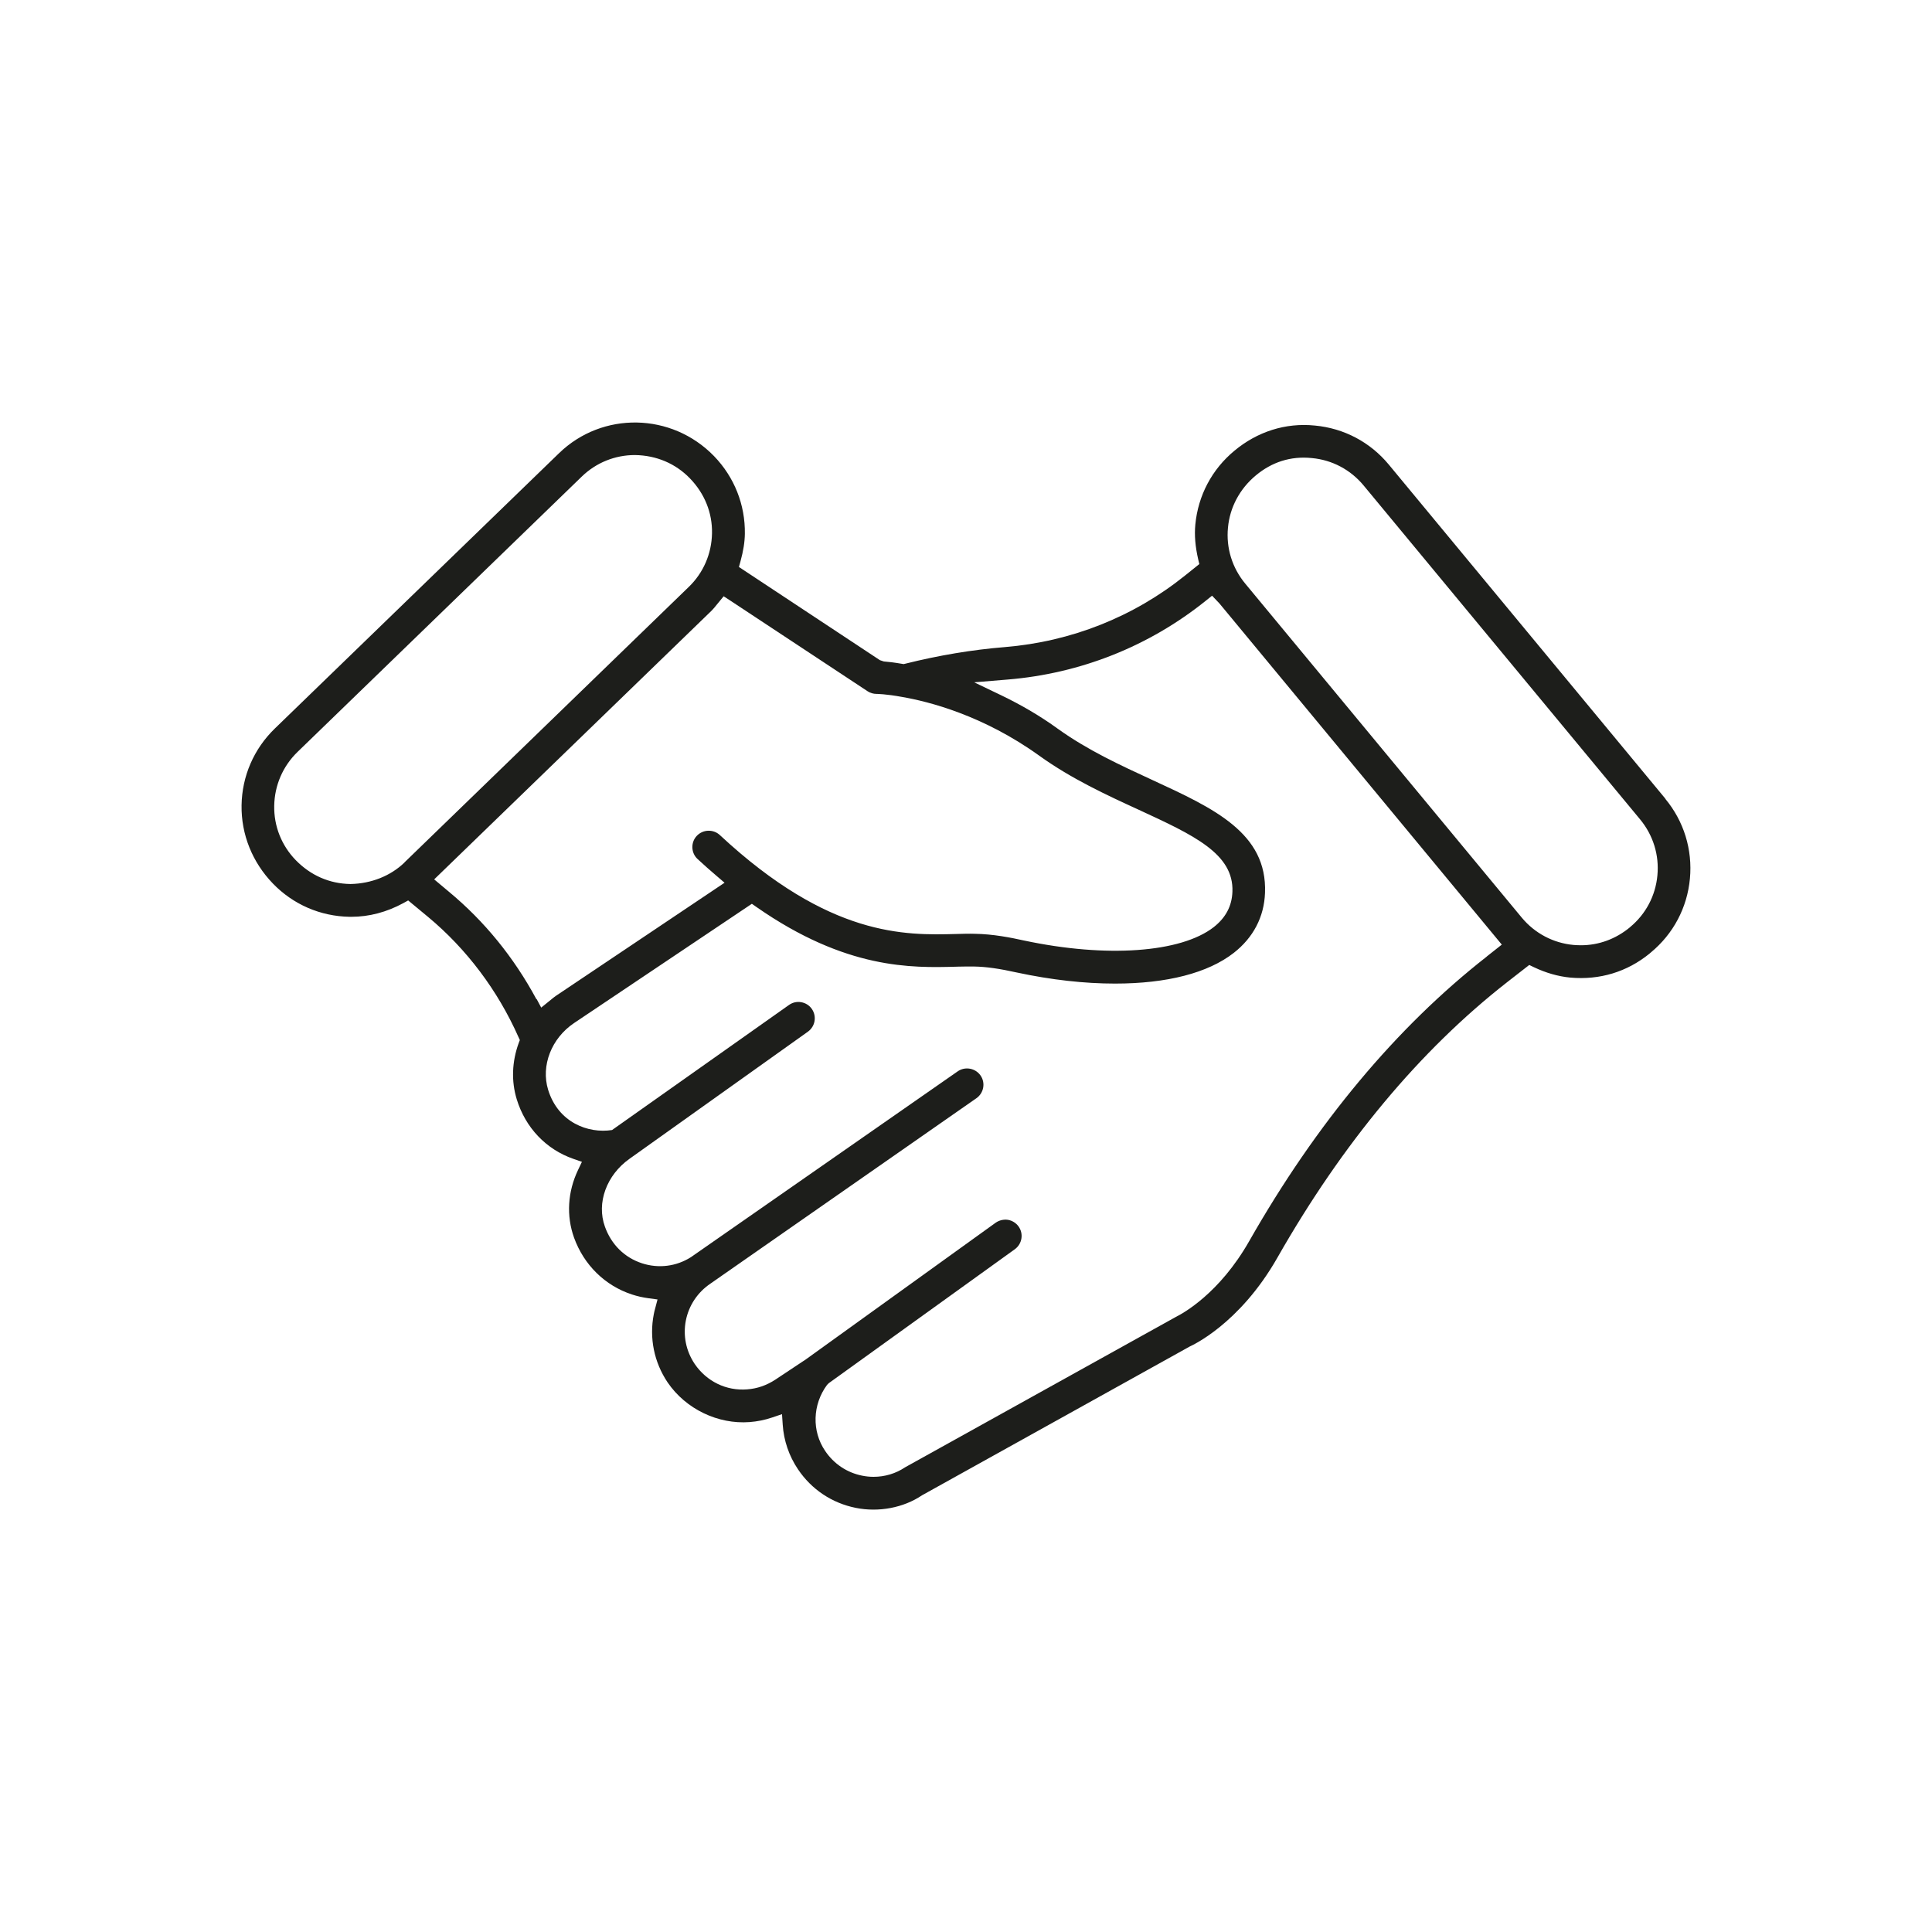 <?xml version="1.0" encoding="UTF-8"?>
<svg xmlns="http://www.w3.org/2000/svg" id="Ebene_1" version="1.1" viewBox="0 0 30 30">
  <defs>
    <style>
      .st0 {
        fill: #1d1e1b;
      }
    </style>
  </defs>
  <path class="st0" d="M25.859,12.401l-4.294-5.187c-.289-.349-.696-.564-1.147-.606-.457-.047-.896.096-1.249.39-.35.289-.565.696-.608,1.147-.016.167-.001.342.044.538l.018.076-.222.178c-.799.642-1.767,1.026-2.797,1.111-.507.041-1.027.128-1.547.258l-.025.006-.025-.004c-.115-.02-.216-.032-.284-.037l-.06-.02-2.189-1.447.024-.087c.044-.161.066-.296.068-.427.007-.452-.163-.881-.479-1.208-.659-.678-1.733-.696-2.405-.046l-4.415,4.277c-.325.315-.509.739-.516,1.191-.007.453.167.885.487,1.216.314.325.736.508,1.189.516h.029c.276,0,.548-.072.808-.213l.074-.041.309.256c.596.495,1.082,1.14,1.404,1.866l.021.046-.018.047c-.105.29-.116.592-.03.873.135.441.456.778.88.925l.132.046-.06.126c-.162.339-.184.713-.062,1.052.153.423.48.744.897.881.082.027.169.047.258.059l.141.019-.036.137c-.009.03-.016.061-.022.092-.072.369.004.745.214,1.058.284.417.785.654,1.273.617.118-.009.236-.032.35-.071l.154-.052.011.163c.016.247.098.487.237.693.21.313.528.525.897.599.356.072.742-.001,1.029-.195l4.16-2.312c.019-.009.768-.339,1.36-1.381,1.011-1.775,2.209-3.213,3.561-4.271l.348-.271.069.033c.188.09.38.145.569.163.457.041.881-.089,1.228-.371l.022-.019c.35-.289.565-.696.607-1.147s-.094-.892-.383-1.24ZM6.281,13.393c-.216.208-.515.328-.84.334-.326-.005-.618-.134-.849-.371-.221-.228-.34-.528-.334-.845.006-.317.134-.613.361-.834l4.415-4.277c.223-.216.516-.334.825-.334.337.005.633.134.853.361.23.237.35.537.344.854-.006.318-.134.614-.361.833l-4.414,4.277ZM8.329,15.515c-.35-.65-.807-1.211-1.358-1.668l-.229-.192,4.309-4.174c.027-.027.051-.057.074-.086l.112-.136.094.061,2.14,1.413c.04.027.09.042.141.042.003,0,.146.001.389.046.422.072,1.264.287,2.132.91.502.362,1.057.617,1.547.842.858.396,1.479.683,1.457,1.273-.008.224-.104.404-.291.551-.511.397-1.665.479-2.942.208-.208-.046-.483-.101-.768-.105-.089-.003-.186-0-.29.003-.792.021-1.964.05-3.668-1.536-.102-.095-.264-.089-.359.013-.047.05-.07.115-.068.182.003.068.031.131.081.177.1.093.197.178.294.261l.125.107-2.618,1.756c-.028.019-.053.039-.076.059l-.153.124-.071-.133ZM23.086,14.854c-1.403,1.098-2.645,2.585-3.69,4.421-.462.811-1.028,1.12-1.137,1.174l-4.206,2.336c-.143.096-.313.147-.488.147-.06,0-.118-.006-.178-.018-.236-.047-.44-.184-.574-.384-.209-.307-.197-.719.029-1.025l.027-.027,2.888-2.079c.114-.082.141-.241.059-.355-.04-.055-.1-.092-.167-.103-.062-.009-.132.006-.188.045l-2.947,2.122-.476.316c-.135.088-.281.139-.437.15-.323.026-.629-.123-.814-.395-.135-.201-.183-.44-.137-.675.047-.235.183-.438.383-.573l4.129-2.878c.114-.08.144-.239.063-.354-.081-.115-.241-.142-.354-.063l-4.142,2.885c-.228.145-.504.179-.761.095-.271-.089-.476-.291-.575-.569-.133-.368.025-.801.383-1.054l2.769-1.973c.114-.082.141-.24.06-.355-.039-.055-.098-.092-.165-.103-.067-.012-.134.004-.19.044l-2.746,1.941c-.372.058-.837-.117-.993-.626-.114-.374.052-.799.403-1.035l2.761-1.852.07.049c1.394.973,2.414.946,3.098.928l.033-.001c.088-.002.172-.003.248-.002.189.003.396.033.67.094.534.114,1.046.171,1.521.171.807,0,1.443-.165,1.842-.476.305-.238.473-.561.486-.933.036-.929-.792-1.311-1.751-1.753-.496-.229-1.003-.462-1.465-.794-.272-.197-.561-.367-.881-.521l-.419-.201.519-.043c1.131-.093,2.194-.515,3.074-1.221l.101-.081.115.121,4.384,5.297-.233.184ZM25.312,14.397c-.224.186-.489.281-.764.281-.039,0-.077-.002-.115-.005-.314-.029-.6-.18-.803-.424l-4.295-5.188c-.202-.244-.298-.553-.267-.869.029-.315.184-.604.434-.811.244-.203.537-.303.87-.268.314.029.6.181.802.425l4.295,5.187c.201.244.297.552.267.868-.029.316-.18.601-.424.803Z"></path>
</svg>
